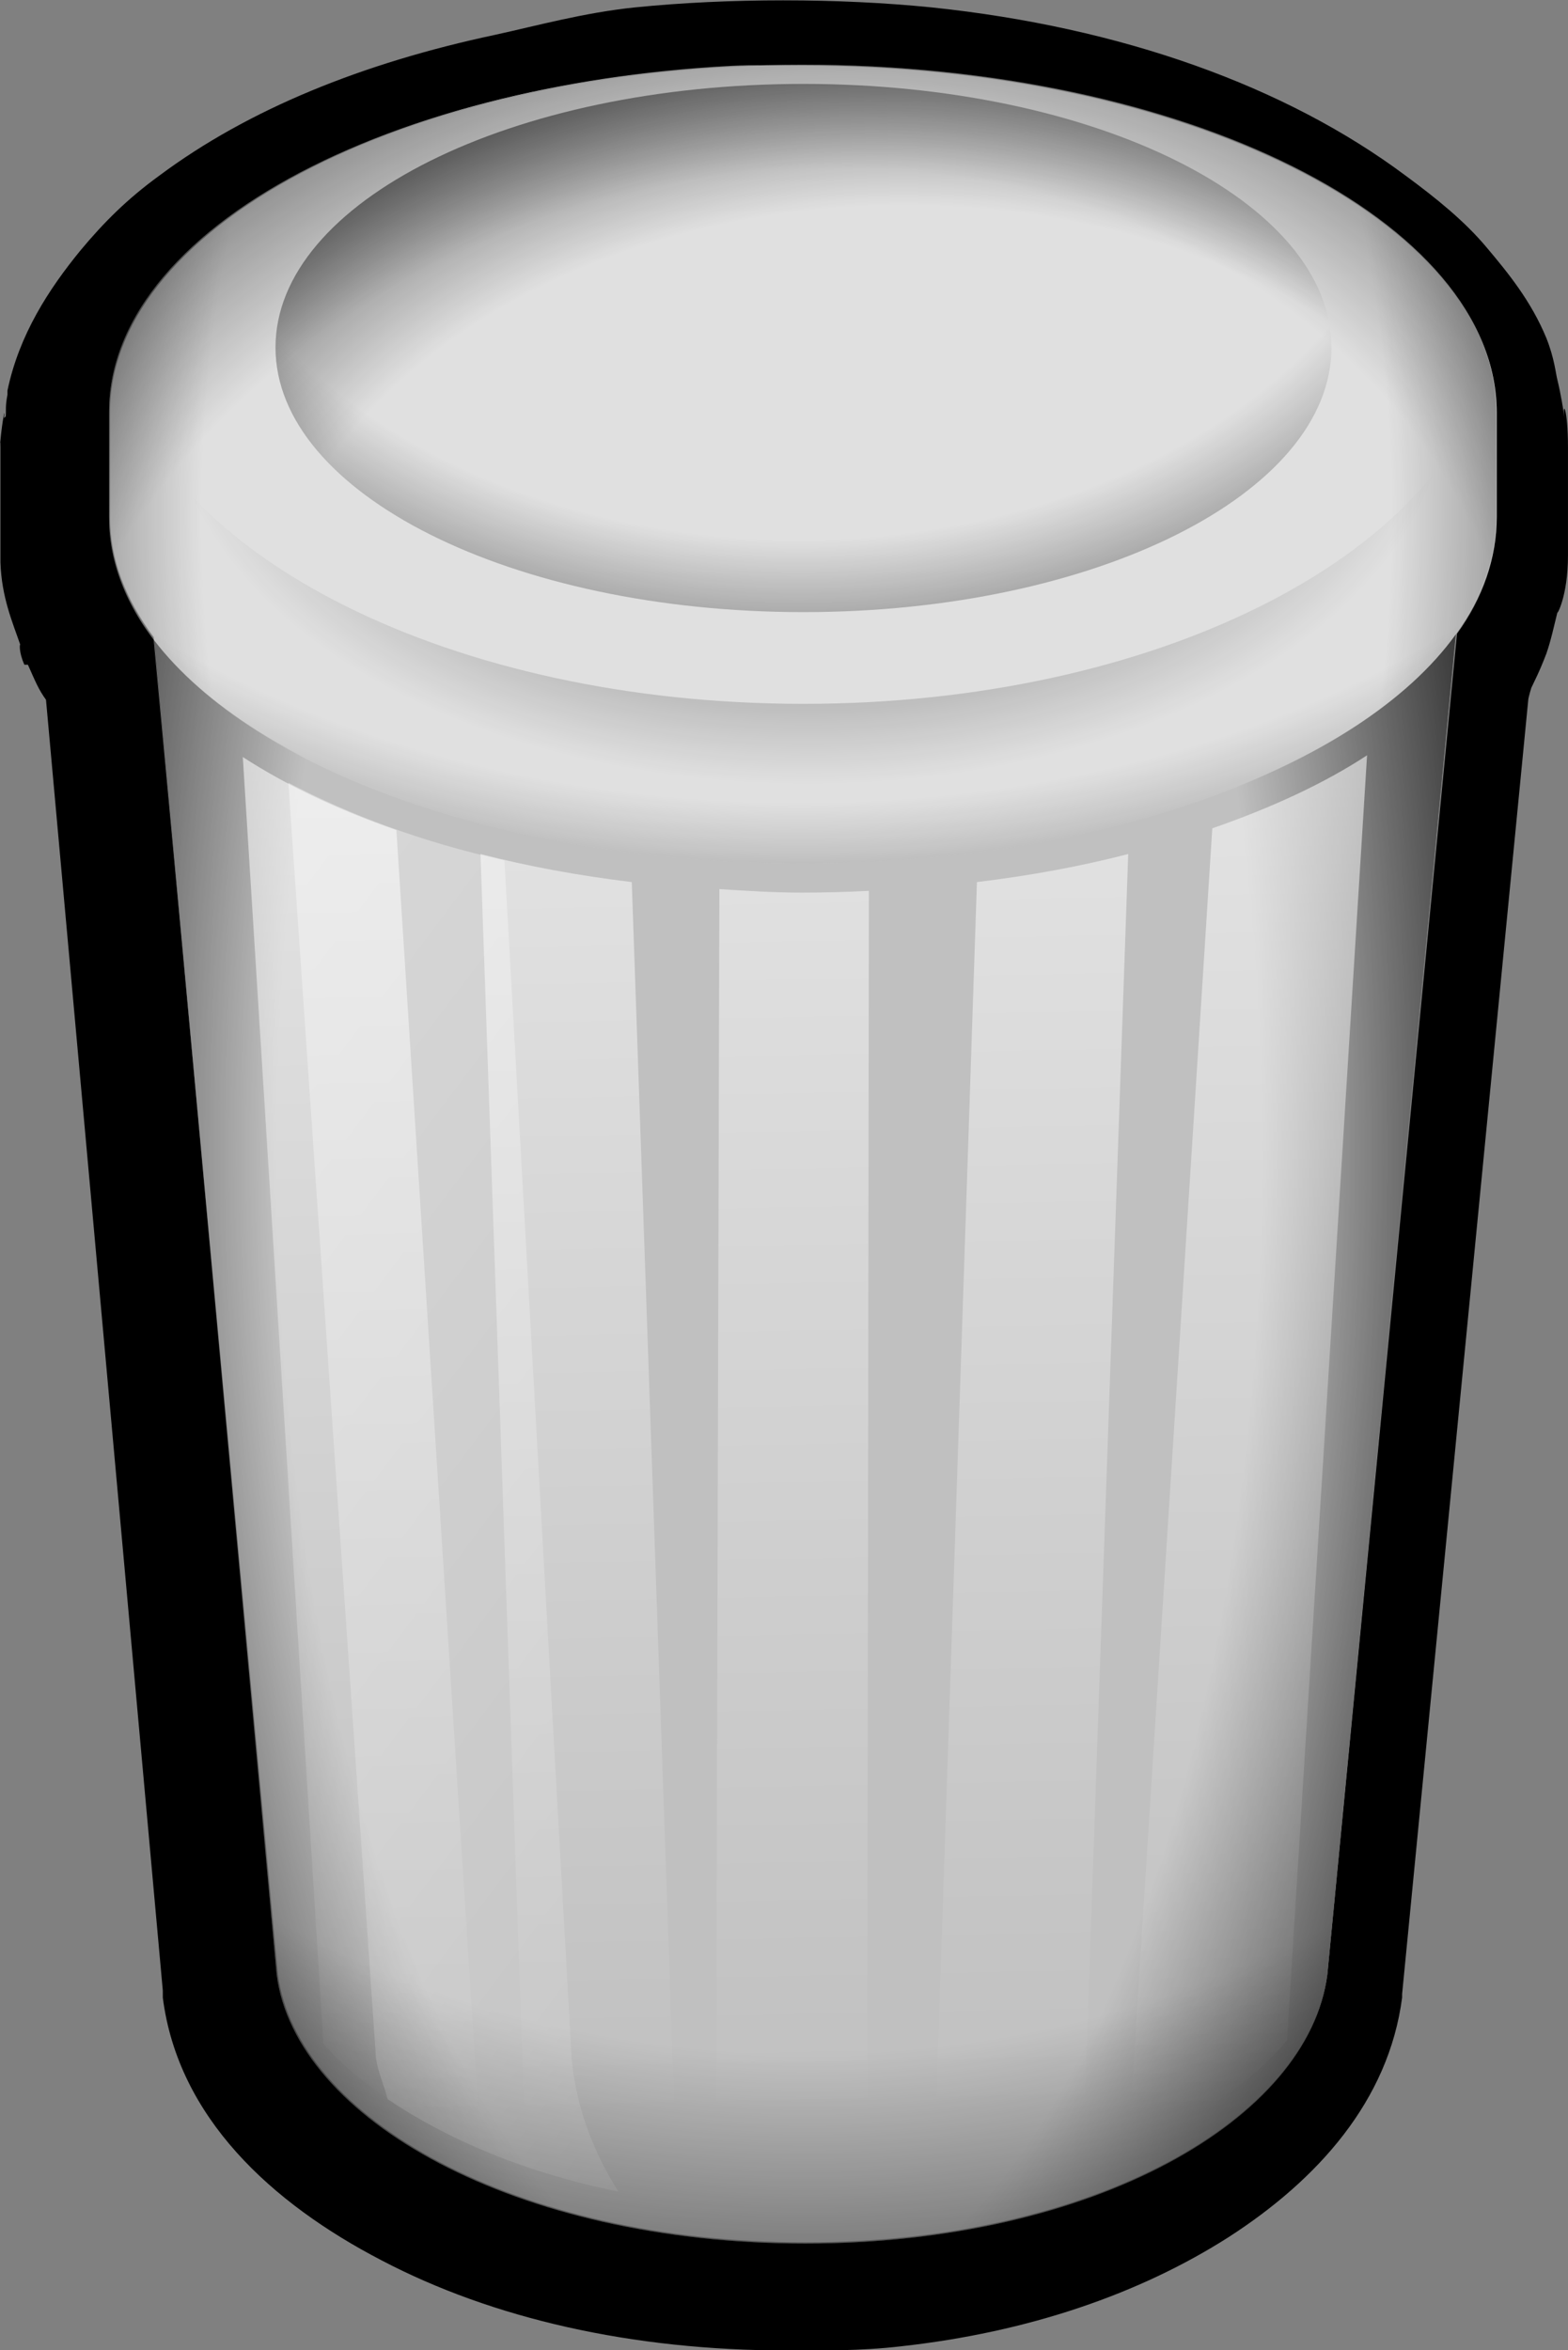 <?xml version="1.0" encoding="UTF-8"?>
<svg version="1.0" viewBox="0 0 374.26 560.66" xmlns="http://www.w3.org/2000/svg" xmlns:xlink="http://www.w3.org/1999/xlink">
<rect x="0" y="0" width="374.26" height="560.66" fill="#808080" stroke="none"/>
<defs>
<linearGradient id="a">
<stop stop-opacity="0" offset="0"/>
<stop stop-opacity="0" offset=".6"/>
<stop offset="1"/>
</linearGradient>
<radialGradient id="j" cx="409.35" cy="475.08" r="6.969" gradientTransform="matrix(4.051 .017 -.014 3.489 -1013.6 -1145.7)" gradientUnits="userSpaceOnUse" xlink:href="#a"/>
<radialGradient id="i" cx="505.31" cy="340.96" r="17.922" gradientTransform="matrix(1.169 -.313 .266 .994 -43.922 331.57)" gradientUnits="userSpaceOnUse" xlink:href="#a"/>
<radialGradient id="h" cx="507.58" cy="332.63" r="17.922" gradientTransform="matrix(1.437 -.385 .266 .994 -180.06 368.04)" gradientUnits="userSpaceOnUse" xlink:href="#a"/>
<radialGradient id="g" cx="504.93" cy="332.63" r="17.922" gradientTransform="matrix(8.9916e-7 -1.488 -.947 0 952.85 1258.4)" gradientUnits="userSpaceOnUse" xlink:href="#a"/>
<radialGradient id="f" cx="508.64" cy="331.67" r="17.922" gradientTransform="matrix(0 -.375 .612 0 435.07 695.68)" gradientUnits="userSpaceOnUse">
<stop stop-opacity=".678" offset="0"/>
<stop stop-opacity=".329" offset=".57"/>
<stop stop-opacity="0" offset="1"/>
</radialGradient>
<radialGradient id="e" cx="506.72" cy="326.56" r="17.922" gradientTransform="matrix(0 -.764 1.036 5.9355e-7 301.38 897.1)" gradientUnits="userSpaceOnUse" xlink:href="#a"/>
<radialGradient id="d" cx="521.02" cy="324.51" r="17.922" gradientTransform="matrix(0 -.743 1.006 5.7658e-7 311.43 886.6)" gradientUnits="userSpaceOnUse" xlink:href="#a"/>
<radialGradient id="c" cx="504.93" cy="338.55" r="17.922" gradientTransform="matrix(1.505 0 -5.7881e-7 -.999 -122.01 839.44)" gradientUnits="userSpaceOnUse" xlink:href="#a"/>
<radialGradient id="b" cx="409.11" cy="474.93" r="6.969" gradientTransform="matrix(2.014 0 0 4.747 -186.57 -1736.5)" gradientUnits="userSpaceOnUse" xlink:href="#a"/>
<linearGradient id="l" x1="364.67" x2="395.66" y1="455" y2="478.29" gradientTransform="matrix(1.599 0 0 1.599 14.994 -238.59)" gradientUnits="userSpaceOnUse">
<stop stop-color="#fff" offset="0"/>
<stop stop-color="#fff" stop-opacity="0" offset="1"/>
</linearGradient>
<linearGradient id="k" x1="551.07" x2="550.57" y1="533.78" y2="508.43" gradientTransform="translate(86.029 .643)" gradientUnits="userSpaceOnUse">
<stop stop-color="#fff" stop-opacity="0" offset="0"/>
<stop stop-color="#fff" offset="1"/>
</linearGradient>
</defs>
<g transform="translate(-65.123 -21.482)">
<g transform="matrix(13.94 0 0 13.94 -8636.4 -6923.9)">
<path d="m637.63 498.24c-0.88 0-1.74 0.04-2.54 0.12-0.88 0.09-1.71 0.32-2.4 0.47-2.26 0.48-4.22 1.27-5.75 2.41-0.55 0.4-0.95 0.8-1.35 1.28-0.54 0.66-1.05 1.44-1.25 2.4v0.07c-0.04 0.21-0.02 0.26-0.03 0.37l-0.03 0.03c0.03-0.24-0.03 0.05-0.06 0.38-0.01 0.1 0-0.04 0 0.12v1.97c0.02 0.6 0.21 1.03 0.34 1.41-0.01-0.03-0.03 0.12 0.07 0.34h0.06c0.13 0.29 0.18 0.42 0.31 0.6l2 22.09v0.12c0.26 2.05 1.86 3.52 3.75 4.5 1.89 0.99 4.27 1.54 6.94 1.54 0.61 0 1.25 0.01 1.94-0.07 2.19-0.24 4.1-0.9 5.62-1.87 1.52-0.98 2.74-2.33 2.97-4.1v-0.06l2.16-22.15c0-0.03 0.06-0.24 0.06-0.22 0.03-0.07 0.12-0.23 0.25-0.57 0.08-0.23 0.13-0.47 0.19-0.71-0.02 0.07 0.18-0.26 0.18-0.97v-1.85c0-0.67-0.1-0.82-0.06-0.5-0.02-0.15-0.06-0.4-0.12-0.65-0.03-0.11-0.05-0.37-0.19-0.72-0.26-0.63-0.65-1.11-1.03-1.56-0.37-0.44-0.85-0.83-1.38-1.22-2.05-1.53-4.86-2.54-8.12-2.88-0.8-0.08-1.66-0.12-2.53-0.12zm-0.88 1.12c0.4-0.02 0.78 0 1.19 0 6.54 0 11.9 2.67 11.9 5.94v1.78c0 0.7-0.23 1.38-0.68 2l-2.22 22.94c-0.32 2.47-3.99 4.59-8.94 4.59s-8.71-2.12-9.03-4.59l-2.13-22.88c-0.48-0.64-0.75-1.33-0.75-2.06v-1.78c0-3.07 4.68-5.63 10.66-5.94z"/>
<path d="m637.95 499.35c-6.55 0-11.85 2.67-11.85 5.94v1.8c0 0.73 0.27 1.4 0.75 2.05l2.1 22.89c0.32 2.47 4.09 4.6 9.05 4.6 4.95 0 8.62-2.13 8.94-4.6l2.2-22.94c0.45-0.62 0.7-1.3 0.7-2v-1.8c0-3.27-5.35-5.94-11.89-5.94z" fill="#fff" fill-opacity=".5"/>
<path d="m649.14 509.09c-1.65 2.29-6.05 3.9-11.19 3.9-5.06 0-9.39-1.57-11.1-3.8l2.1 22.84c0.32 2.47 4.09 4.6 9.05 4.6 4.95 0 8.62-2.13 8.94-4.6l2.2-22.94z" fill="url(#j)"/>
<path d="m637.95 499.34c6.55 0 11.88 2.66 11.88 5.94v1.81c0 3.27-5.33 5.92-11.88 5.92s-11.87-2.65-11.87-5.92v-1.81c0-3.28 5.32-5.94 11.87-5.94z" fill="#fff" fill-opacity=".5"/>
<path d="m637.97 499.34c-6.55 0-11.89 2.66-11.89 5.94v1.81c0 3.27 5.34 5.92 11.89 5.92s11.86-2.65 11.86-5.92v-1.81c0-3.28-5.31-5.94-11.86-5.94z" fill="url(#i)"/>
<path d="m637.97 499.34c-6.55 0-11.89 2.66-11.89 5.94v1.81c0 3.27 5.34 5.92 11.89 5.92s11.86-2.65 11.86-5.92v-1.81c0-3.28-5.31-5.94-11.86-5.94z" fill="url(#h)"/>
<path d="m637.95 499.34c6.55 0 11.88 2.66 11.88 5.94v1.81c0 3.27-5.33 5.92-11.88 5.92s-11.87-2.65-11.87-5.92v-1.81c0-3.28 5.32-5.94 11.87-5.94z" fill="url(#g)"/>
<path d="m626.21 504.49c-0.04 0.15-0.06 0.29-0.08 0.44-0.03 0.15-0.05 0.31-0.05 0.47v1.19c0 2.99 5.34 5.42 11.89 5.42s11.86-2.43 11.86-5.42v-1.19c0-0.16-0.02-0.32-0.04-0.47s-0.05-0.29-0.08-0.44c-0.81 3.28-5.75 5.79-11.74 5.79s-10.95-2.51-11.76-5.79z" fill="url(#f)"/>
<path d="m637.97 499.67c4.99 0 9.04 2.01 9.04 4.51s-4.05 4.53-9.04 4.53-9.04-2.03-9.04-4.53 4.05-4.51 9.04-4.51z" fill="url(#e)"/>
<path d="m637.97 499.67c4.99 0 9.04 2.01 9.04 4.51s-4.05 4.53-9.04 4.53-9.04-2.03-9.04-4.53 4.05-4.51 9.04-4.51z" fill="url(#d)"/>
<path d="m637.95 499.34c6.55 0 11.88 2.66 11.88 5.94v1.81c0 3.27-5.33 5.92-11.88 5.92s-11.87-2.65-11.87-5.92v-1.81c0-3.28 5.32-5.94 11.87-5.94z" fill="url(#c)"/>
<path d="m649.14 509.09c-1.65 2.29-6.05 3.9-11.19 3.9-5.06 0-9.39-1.57-11.1-3.8l2.1 22.84c0.32 2.47 4.09 4.6 9.05 4.6 4.95 0 8.62-2.13 8.94-4.6l2.2-22.94z" fill="url(#b)"/>
<path d="m629.15 511.63 1.5 21.82c0.03 0.24 0.14 0.47 0.2 0.71 1.01 0.68 2.35 1.26 3.95 1.58-0.44-0.7-0.73-1.47-0.8-2.29l-1.15-20.49c-1.43-0.32-2.65-0.78-3.7-1.33z" fill="url(#l)"/>
<path d="m647.62 511.16c-0.73 0.48-1.64 0.9-2.65 1.25l-1.44 22.58c1.18-0.49 2.13-1.12 2.72-1.84l1.37-21.99zm-19.25 0.03 1.38 22.02c0.6 0.69 1.53 1.28 2.69 1.75l-1.44-22.52c-1.01-0.35-1.89-0.77-2.63-1.25zm4.07 1.66 0.78 22.44c0.78 0.25 1.66 0.41 2.59 0.53l-0.78-22.49c-0.91-0.11-1.78-0.27-2.59-0.48zm11.09 0c-0.81 0.21-1.68 0.37-2.59 0.48l-0.75 22.49c0.91-0.12 1.79-0.28 2.56-0.53l0.78-22.44zm-7 0.6-0.06 22.43c0.49 0.04 1 0.09 1.53 0.09 0.37 0 0.71-0.04 1.06-0.06l0.03-22.43c-0.38 0.02-0.76 0.03-1.15 0.03-0.49 0-0.94-0.03-1.41-0.06z" color="#000000" fill="url(#k)" opacity=".612"/>
</g>
</g>
</svg>
